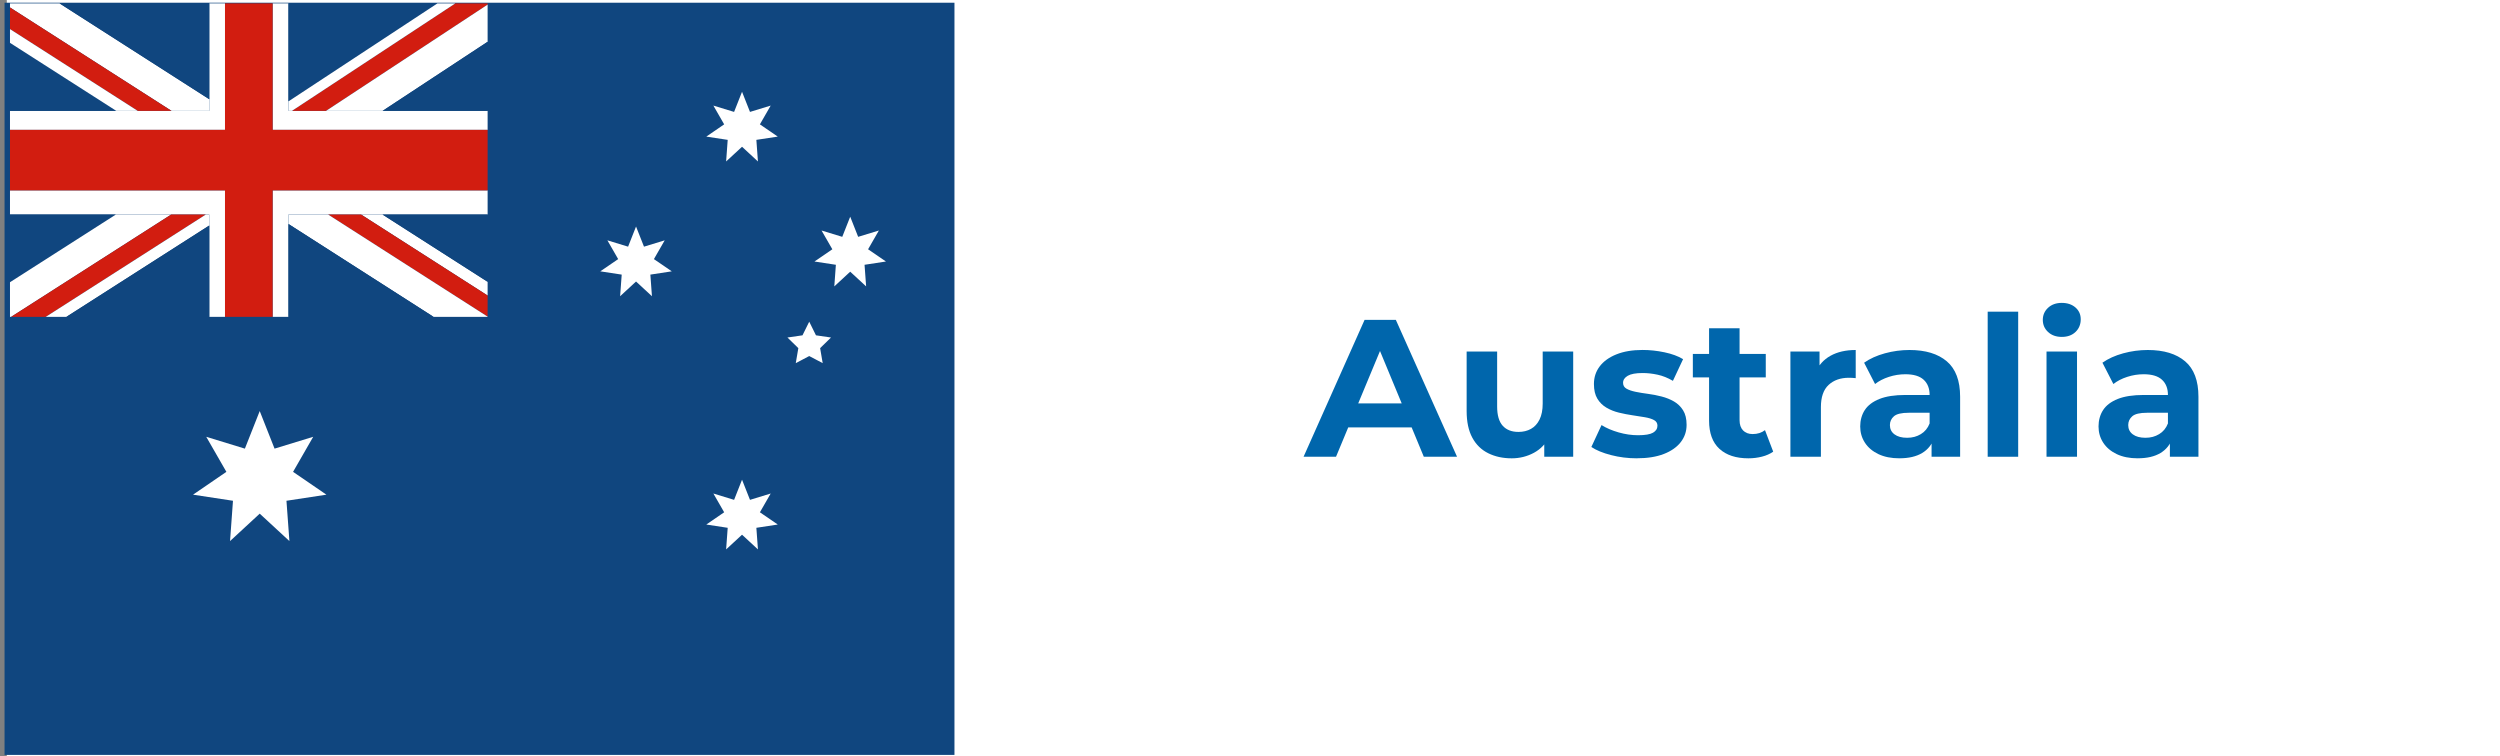 <?xml version="1.0" encoding="UTF-8"?>
<svg id="Layer_53" data-name="Layer 53" xmlns="http://www.w3.org/2000/svg" viewBox="0 0 1918 580">
  <rect x="0" y="0" width="1918" height="580" fill="#808080" stroke="none"/>
  <defs>
    <style>
      .cls-1 {
        fill: #fff;
      }

      .cls-2 {
        fill: #10467f;
      }

      .cls-3 {
        fill: #d21d10;
      }

      .cls-4 {
        fill: #0066ac;
      }
    </style>
  </defs>
  <rect class="cls-1" x="5.22" y="0" width="1915.28" height="580"/>
  <g>
    <path class="cls-4" d="M1000.1,350.42l46.8-105h24l46.95,105h-25.5l-38.4-92.7h9.6l-38.55,92.7h-24.9ZM1023.5,327.92l6.45-18.45h54l6.6,18.45h-67.05Z"/>
    <path class="cls-4" d="M1159.7,351.62c-6.7,0-12.67-1.3-17.92-3.9-5.25-2.6-9.33-6.57-12.22-11.93-2.9-5.35-4.35-12.17-4.35-20.47v-45.6h23.4v42.15c0,6.7,1.42,11.62,4.28,14.77,2.85,3.15,6.87,4.73,12.07,4.73,3.6,0,6.8-.77,9.6-2.33,2.8-1.55,5-3.95,6.6-7.2,1.6-3.25,2.4-7.32,2.4-12.22v-39.9h23.4v80.7h-22.2v-22.2l4.05,6.45c-2.7,5.6-6.67,9.83-11.92,12.68s-10.98,4.28-17.18,4.28Z"/>
    <path class="cls-4" d="M1255.85,351.62c-6.9,0-13.53-.83-19.88-2.48-6.35-1.65-11.38-3.72-15.08-6.22l7.8-16.8c3.7,2.3,8.07,4.18,13.12,5.62,5.05,1.45,10.02,2.17,14.92,2.17,5.4,0,9.23-.65,11.48-1.95,2.25-1.3,3.38-3.1,3.38-5.4,0-1.9-.88-3.32-2.62-4.28-1.75-.95-4.08-1.67-6.98-2.17-2.9-.5-6.07-1-9.52-1.5s-6.93-1.18-10.42-2.03c-3.5-.85-6.7-2.12-9.6-3.83-2.9-1.7-5.23-4-6.97-6.9-1.75-2.9-2.62-6.65-2.62-11.25,0-5.1,1.47-9.6,4.42-13.5,2.95-3.9,7.22-6.98,12.83-9.23,5.6-2.25,12.3-3.38,20.1-3.38,5.5,0,11.1.6,16.8,1.8,5.7,1.2,10.45,2.95,14.25,5.25l-7.8,16.65c-3.9-2.3-7.83-3.88-11.77-4.72-3.95-.85-7.78-1.28-11.48-1.28-5.2,0-9,.7-11.4,2.1-2.4,1.4-3.6,3.2-3.6,5.4,0,2,.87,3.5,2.62,4.5,1.75,1,4.07,1.8,6.98,2.4,2.9.6,6.07,1.12,9.52,1.57s6.92,1.12,10.42,2.03c3.5.9,6.68,2.17,9.53,3.82s5.17,3.9,6.97,6.75c1.8,2.85,2.7,6.58,2.7,11.18,0,5-1.5,9.43-4.5,13.28s-7.33,6.88-12.97,9.07c-5.65,2.2-12.53,3.3-20.62,3.3Z"/>
    <path class="cls-4" d="M1298.75,289.52v-18h55.95v18h-55.95ZM1341.35,351.62c-9.5,0-16.9-2.42-22.2-7.28-5.3-4.85-7.95-12.08-7.95-21.68v-70.8h23.4v70.5c0,3.4.9,6.03,2.7,7.88,1.8,1.85,4.25,2.77,7.35,2.77,3.7,0,6.85-1,9.45-3l6.3,16.5c-2.4,1.7-5.28,2.98-8.62,3.83-3.35.85-6.82,1.28-10.42,1.28Z"/>
    <path class="cls-4" d="M1373.6,350.42v-80.7h22.35v22.8l-3.15-6.6c2.4-5.7,6.25-10.02,11.55-12.97,5.3-2.95,11.75-4.43,19.35-4.43v21.6c-1-.1-1.9-.17-2.7-.23-.8-.05-1.65-.07-2.55-.07-6.4,0-11.58,1.83-15.53,5.47-3.95,3.65-5.92,9.33-5.92,17.03v38.1h-23.4Z"/>
    <path class="cls-4" d="M1457.3,351.62c-6.3,0-11.7-1.08-16.2-3.23-4.5-2.15-7.95-5.07-10.35-8.77-2.4-3.7-3.6-7.85-3.6-12.45s1.17-9,3.53-12.6c2.35-3.6,6.08-6.42,11.17-8.47,5.1-2.05,11.75-3.08,19.95-3.08h21.45v13.65h-18.9c-5.5,0-9.28.9-11.33,2.7-2.05,1.8-3.08,4.05-3.08,6.75,0,3,1.17,5.38,3.53,7.12,2.35,1.75,5.57,2.62,9.67,2.62s7.4-.92,10.5-2.78c3.1-1.85,5.35-4.58,6.75-8.18l3.6,10.8c-1.7,5.2-4.8,9.15-9.3,11.85s-10.3,4.05-17.4,4.05ZM1481.9,350.42v-15.75l-1.5-3.45v-28.2c0-5-1.53-8.9-4.58-11.7-3.05-2.8-7.72-4.2-14.02-4.2-4.3,0-8.53.67-12.67,2.02-4.15,1.35-7.68,3.18-10.58,5.48l-8.4-16.35c4.4-3.1,9.7-5.5,15.9-7.2,6.2-1.7,12.5-2.55,18.9-2.55,12.3,0,21.85,2.9,28.65,8.7,6.8,5.8,10.2,14.85,10.2,27.15v46.05h-21.9Z"/>
    <path class="cls-4" d="M1524.95,350.42v-111.3h23.4v111.3h-23.4Z"/>
    <path class="cls-4" d="M1581.79,258.47c-4.3,0-7.8-1.25-10.5-3.75-2.7-2.5-4.05-5.6-4.05-9.3s1.35-6.8,4.05-9.3,6.2-3.75,10.5-3.75,7.8,1.18,10.5,3.52c2.7,2.35,4.05,5.38,4.05,9.08,0,3.9-1.33,7.12-3.97,9.67-2.65,2.55-6.18,3.83-10.58,3.83ZM1570.09,350.42v-80.7h23.4v80.7h-23.4Z"/>
    <path class="cls-4" d="M1640.14,351.62c-6.3,0-11.7-1.08-16.2-3.23-4.5-2.15-7.95-5.07-10.35-8.77-2.4-3.7-3.6-7.85-3.6-12.45s1.17-9,3.53-12.6c2.35-3.6,6.08-6.42,11.17-8.47,5.1-2.05,11.75-3.08,19.95-3.08h21.45v13.65h-18.9c-5.5,0-9.28.9-11.33,2.7-2.05,1.8-3.08,4.05-3.08,6.75,0,3,1.17,5.38,3.53,7.12,2.35,1.75,5.57,2.62,9.67,2.62s7.4-.92,10.5-2.78c3.1-1.85,5.35-4.58,6.75-8.18l3.6,10.8c-1.7,5.2-4.8,9.15-9.3,11.85s-10.3,4.05-17.4,4.05ZM1664.74,350.42v-15.75l-1.5-3.45v-28.2c0-5-1.53-8.9-4.58-11.7-3.05-2.8-7.72-4.2-14.02-4.2-4.3,0-8.53.67-12.67,2.02-4.15,1.35-7.68,3.18-10.58,5.48l-8.4-16.35c4.4-3.1,9.7-5.5,15.9-7.2,6.2-1.7,12.5-2.55,18.9-2.55,12.3,0,21.85,2.9,28.65,8.7,6.8,5.8,10.2,14.85,10.2,27.15v46.05h-21.9Z"/>
  </g>
  <g>
    <rect class="cls-2" x="3.49" y="2.09" width="728.77" height="577.08"/>
    <g>
      <polygon class="cls-1" points="209.15 243.09 221.32 243.09 221.32 164.57 374.1 164.57 374.1 146.05 209.15 146.05 209.15 243.09"/>
      <polygon class="cls-1" points="7.66 146.05 7.66 164.57 160.57 164.57 160.57 243.09 172.61 243.09 172.61 146.05 7.66 146.05"/>
      <polygon class="cls-1" points="221.32 85.06 221.32 2.59 209.15 2.59 209.15 99.63 374.1 99.63 374.1 85.06 221.32 85.06"/>
      <polygon class="cls-1" points="172.61 2.59 160.57 2.59 160.57 85.06 7.66 85.06 7.66 99.63 172.61 99.63 172.61 2.59"/>
      <polygon class="cls-3" points="209.15 2.59 172.61 2.59 172.61 99.63 7.66 99.63 7.66 146.05 172.61 146.05 172.61 243.09 209.15 243.09 209.15 146.05 374.1 146.05 374.1 99.63 209.15 99.63 209.15 2.59"/>
    </g>
    <g>
      <polygon class="cls-1" points="199.26 315.36 210.64 344.19 240.29 335.11 224.84 362 250.42 379.51 219.77 384.19 222.03 415.11 199.26 394.07 176.49 415.11 178.74 384.19 148.1 379.51 173.68 362 158.23 335.11 187.87 344.19 199.26 315.36"/>
      <polygon class="cls-1" points="569.29 368.03 575.39 383.49 591.28 378.62 583 393.03 596.71 402.42 580.28 404.93 581.49 421.5 569.29 410.23 557.08 421.5 558.29 404.93 541.87 402.42 555.58 393.03 547.3 378.62 563.19 383.49 569.29 368.03"/>
      <polygon class="cls-1" points="487.97 173.79 494.07 189.24 509.96 184.38 501.68 198.79 515.39 208.17 498.96 210.68 500.17 227.26 487.97 215.98 475.76 227.26 476.97 210.68 460.54 208.17 474.26 198.79 465.98 184.38 481.87 189.24 487.97 173.79"/>
      <polygon class="cls-1" points="569.29 70.41 575.39 85.86 591.28 81 583 95.41 596.71 104.8 580.28 107.3 581.49 123.88 569.29 112.6 557.08 123.88 558.29 107.3 541.87 104.8 555.58 95.41 547.3 81 563.19 85.86 569.29 70.41"/>
      <polygon class="cls-1" points="652.28 166.25 658.38 181.7 674.27 176.84 665.99 191.25 679.7 200.63 663.28 203.14 664.49 219.72 652.28 208.44 640.08 219.72 641.28 203.14 624.86 200.63 638.57 191.25 630.29 176.84 646.18 181.7 652.28 166.25"/>
      <polygon class="cls-1" points="620.84 246.79 626.01 257.26 637.56 258.94 629.2 267.09 631.17 278.6 620.84 273.16 610.51 278.6 612.48 267.09 604.12 258.94 615.67 257.26 620.84 246.79"/>
    </g>
    <g>
      <polygon class="cls-1" points="160.57 85.06 160.57 76.13 45.68 2.59 7.66 2.59 7.66 5.73 131.6 85.06 160.57 85.06"/>
      <polygon class="cls-3" points="7.66 5.73 7.66 22.33 105.66 85.06 131.6 85.06 7.66 5.73"/>
      <polygon class="cls-2" points="7.66 85.06 89.21 85.06 7.66 32.86 7.66 85.06"/>
      <polygon class="cls-2" points="160.57 2.59 45.68 2.59 160.57 76.13 160.57 2.59"/>
      <polygon class="cls-1" points="7.66 32.86 89.21 85.06 105.66 85.06 7.66 22.33 7.66 32.86"/>
      <polygon class="cls-2" points="221.32 2.59 221.32 77.76 335.6 2.59 221.32 2.59"/>
      <polygon class="cls-3" points="374.1 2.59 349.35 2.59 223.97 85.06 250.14 85.06 374.1 3.53 374.1 2.59"/>
      <polygon class="cls-1" points="374.1 3.53 250.14 85.06 293.53 85.06 374.1 32.06 374.1 3.53"/>
      <polygon class="cls-2" points="374.1 32.06 293.53 85.06 374.1 85.06 374.1 32.06"/>
      <polygon class="cls-1" points="335.6 2.59 221.32 77.76 221.32 85.06 223.97 85.06 349.35 2.59 335.6 2.59"/>
      <polygon class="cls-2" points="7.66 164.57 7.66 216.52 88.92 164.57 7.66 164.57"/>
      <polygon class="cls-1" points="88.92 164.57 7.66 216.52 7.66 243.09 8.53 243.09 131.34 164.57 88.92 164.57"/>
      <polygon class="cls-3" points="131.34 164.57 8.53 243.09 35.12 243.09 157.93 164.57 131.34 164.57"/>
      <polygon class="cls-1" points="157.93 164.57 35.12 243.09 50.95 243.09 160.57 173 160.57 164.57 157.93 164.57"/>
      <polygon class="cls-2" points="160.57 243.09 160.57 173 50.95 243.09 160.57 243.09"/>
      <polygon class="cls-1" points="374.1 216.2 293.44 164.57 276.99 164.57 374.1 226.73 374.1 216.2"/>
      <polygon class="cls-3" points="276.99 164.57 251.68 164.57 374.1 242.93 374.1 226.73 276.99 164.57"/>
      <polygon class="cls-1" points="221.32 164.57 221.32 171.86 332.6 243.09 374.1 243.09 374.1 242.93 251.68 164.57 221.32 164.57"/>
      <polygon class="cls-2" points="221.32 243.09 332.6 243.09 221.32 171.86 221.32 243.09"/>
      <polygon class="cls-2" points="374.1 164.57 293.44 164.57 374.1 216.2 374.1 164.57"/>
    </g>
  </g>
</svg>